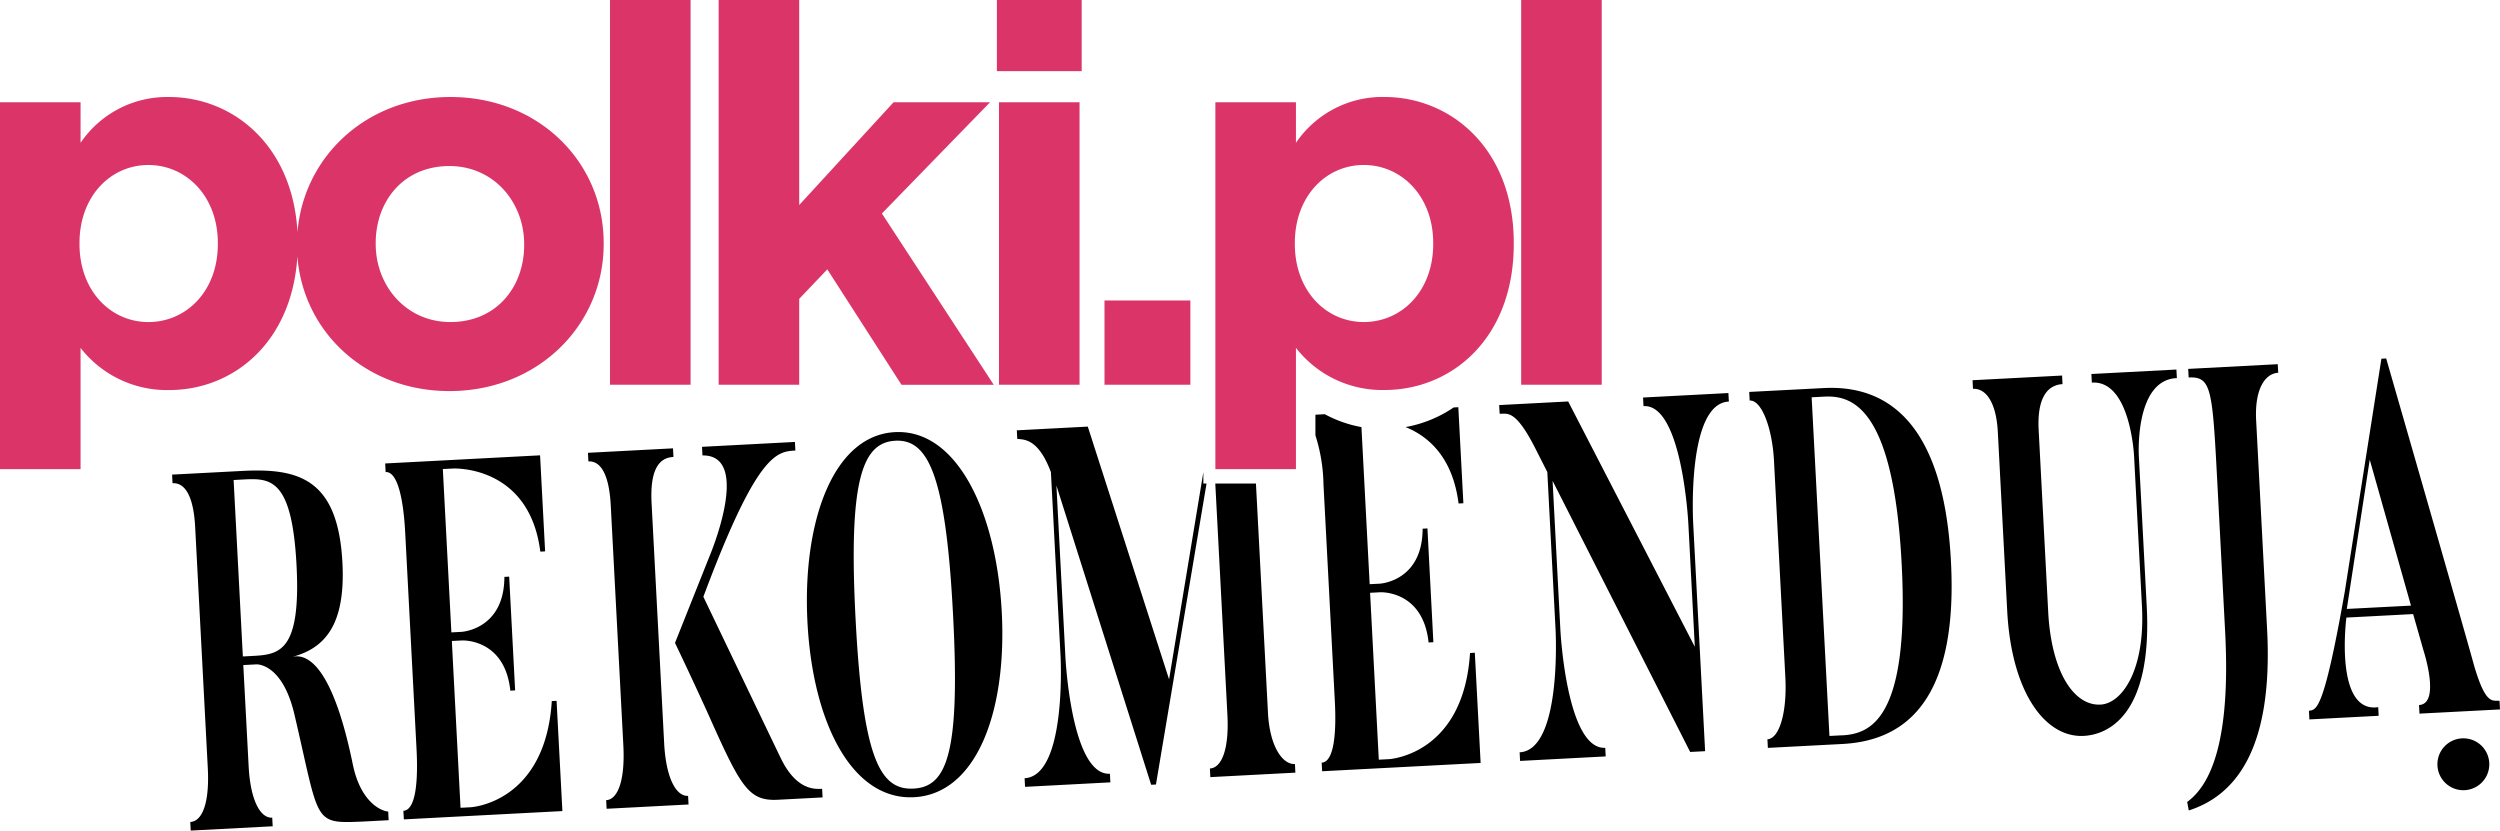 <svg xmlns="http://www.w3.org/2000/svg" viewBox="0 0 301 100"><defs><style>.a{fill:#db3469;}</style></defs><g transform="translate(-223 -56.553)"><path class="a" d="M352.978,68.863h-9.7v34.014h9.7Zm-66.867,17.2c0,5.014-3.32,9.264-8.876,9.264-5.359,0-9-4.38-9-9.394v-.124c0-5.014,3.322-9.264,8.874-9.264,5.361,0,9,4.378,9,9.39v.128Zm-36.883-.128c0,5.713-3.829,9.394-8.361,9.394s-8.295-3.743-8.295-9.394v-.124c0-5.647,3.763-9.392,8.295-9.392s8.361,3.743,8.361,9.392Zm46.454,0v-.124c0-9.773-7.848-17.578-18.442-17.578-10.118,0-17.677,7.176-18.424,16.262C258.23,74,251.007,68.234,243.358,68.234A12.583,12.583,0,0,0,232.7,73.75V68.865H223v44.168h9.7V98.44a13.17,13.17,0,0,0,10.659,5.076c7.732,0,14.806-5.719,15.445-16.105.7,9.12,8.218,16.227,18.308,16.227,10.657,0,18.571-7.933,18.571-17.706m.763,16.945h9.7V56.553h-9.7Zm46.2,0L329.18,82.257,342.2,68.867H330.585l-11.36,12.372V56.553h-9.7v46.324h9.7V92.535l3.382-3.553,8.934,13.9h11.106Zm.379-37.757h10.21V56.553H343.027Zm12.957,37.757h10.338V92.725H355.981Zm39.575-16.945c0,5.713-3.829,9.394-8.359,9.394s-8.3-3.743-8.3-9.394v-.124c0-5.647,3.765-9.392,8.3-9.392s8.359,3.743,8.359,9.392Zm9.7,0v-.124c0-11.358-7.591-17.578-15.569-17.578a12.58,12.58,0,0,0-10.657,5.521V68.865h-9.7v44.168h9.7v-14.6a13.152,13.152,0,0,0,10.657,5.076c8.1,0,15.569-6.22,15.569-17.58m10.591-29.379h-9.7v46.324h9.7Z" transform="translate(0 0)"/><path d="M506.089,126.948a3.123,3.123,0,1,0,3.123-3.126,3.122,3.122,0,0,0-3.123,3.126M242.915,113.91l-1.052.054-1.112-21.245,1.05-.056c3.29-.17,5.966-.311,6.523,10.28s-2.122,10.795-5.41,10.967m16.449,18.73c-.888-.074-3.358-1.166-4.277-5.757-2.236-10.871-5.089-13.406-7.271-12.865,3.991-1.064,6.423-3.94,6.035-11.364-.533-10.168-5.355-11.38-12.1-11.025l-8.407.441.054,1.036c1.491-.078,2.526,1.515,2.725,5.29l1.521,29.036c.216,4.14-.651,6.384-2.11,6.461l.054,1.034,9.867-.517-.054-1.036c-1.424.076-2.625-2.058-2.841-6.2L241.917,115l1.595-.084s3.117-.162,4.566,6.05c3.065,13.085,2.184,13.131,8.222,12.877l3.117-.164Zm1.885.94,19.087-1-.7-13.274-.575.032c-.783,12.31-9.769,12.781-9.769,12.781l-1.22.064L267.025,112.1l1.22-.062s5.153-.271,5.824,6.044l.577-.03-.717-13.7-.577.032c-.008,6.348-5.161,6.619-5.161,6.619l-1.22.064L265.941,91.4l1.22-.062s9.188-.483,10.518,10.007l.577-.032-.607-11.564L259,90.728l.054,1.034c1.493-.078,2.156,3.489,2.354,7.264l1.368,26.115c.216,4.138-.16,7.332-1.585,7.406Zm32.459-43.637-.054-1.036-10.24.537.054,1.036c1.459-.076,2.494,1.519,2.691,5.294l1.517,28.914c.216,4.14-.645,6.5-2.07,6.579l.054,1.036,9.865-.517-.054-1.036c-1.457.076-2.663-2.18-2.881-6.318l-1.515-28.916c-.232-4.447,1.14-5.495,2.633-5.573m14.68-.77-.054-1.036-11.188.587.054,1.036c6.047-.074.841,12.164.841,12.164l-4.147,10.41s1.641,3.393,3.869,8.282c4.043,9.066,4.951,10.791,8.545,10.6l5.355-.281-.054-1.036c-.916.046-3.12.162-4.987-3.707,0,0-.381-.776-9.312-19.414,6.439-17.239,8.806-17.486,11.077-17.606m14.235,40.7c-4.035.21-6.1-3.587-6.98-20.329-.874-16.678.751-21.341,4.786-21.552,4-.21,6.071,4.26,6.944,20.937.878,16.742-.749,20.732-4.75,20.945m10.615-21.251c-.631-12.053-5.4-22.059-12.863-21.666s-11.162,10.839-10.53,22.892c.635,12.115,5.373,21.45,12.832,21.063s11.2-10.176,10.561-22.289M351.8,129.382l6.091-36.234h-.383V91.776l-4.127,24.948-9.787-30.435-8.545.449.054,1.034c.855.078,2.551-.012,4.051,4l1.164,22.219s.753,14.368-4.332,14.634l.054,1.038,10.272-.541-.054-1.036c-4.678.244-5.363-14.123-5.363-14.123l-1.078-20.578,11.406,36.028Zm6.549-.89,10.238-.539-.052-1.036c-1.459.076-3.033-2.038-3.248-6.178l-1.447-27.594h-4.895l1.459,27.848c.218,4.138-.685,6.384-2.108,6.461Zm29.887-32.944.579-.03-.609-11.564-.561.03a14.985,14.985,0,0,1-5.794,2.363c2.629,1.056,5.664,3.507,6.385,9.2m-16.427,32.239,19.083-1-.7-13.27-.577.032c-.781,12.31-9.765,12.781-9.765,12.781l-1.218.064L377.583,106.3l1.218-.064s5.153-.271,5.826,6.044l.575-.03-.715-13.7-.579.03c-.008,6.35-5.157,6.621-5.157,6.621l-1.22.062-.99-18.913a14.839,14.839,0,0,1-4.418-1.555L371,84.86v2.483a20.425,20.425,0,0,1,.97,5.887l1.368,26.115c.216,4.142-.16,7.334-1.585,7.408Zm48.97-44.5-.054-1.036-10.276.539.054,1.038c4.676-.309,5.4,14.182,5.4,14.182l.777,14.793L401.433,83.263l-8.307.435.054,1.036c.888.074,1.835-.645,4.262,4.11l1.479,2.916.994,18.993s.793,14.486-4.328,14.753l.054,1.036L405.949,126l-.052-1.036c-4.68.246-5.405-14.244-5.405-14.244l-.936-17.9,16.565,32.643,1.8-.094-1.435-27.4s-.83-14.488,4.3-14.693m13.594,40.182-1.491.078L430.746,82.76l1.491-.078c3.322-.174,8.355,1.148,9.348,20.141.992,18.935-3.889,20.47-7.213,20.644m13.147-20.955c-.936-17.835-8.591-21.219-15.339-20.862l-8.95.465.054,1.038c1.489-.08,2.729,3.459,2.927,7.23l1.37,26.117c.214,4.138-.705,7.36-2.16,7.436l.054,1.036,8.95-.469c6.746-.351,14.025-4.214,13.093-21.991m27.2-22.057-.054-1.036-10.238.537.054,1.036c4.676-.307,5.089,8.891,5.089,8.891l.948,18.077c.4,7.673-2.414,11.665-4.989,11.8-3.222.168-5.92-3.962-6.3-11.146L458.078,86.7c-.226-4.38,1.414-5.445,2.873-5.523l-.052-1.034-10.781.563.052,1.036c1.491-.078,2.8,1.5,2.993,5.216l1.126,21.49c.519,9.923,4.61,15.322,9.22,15.081,2.985-.156,8.262-2.569,7.581-15.6l-.95-18.079s-.547-9.19,4.574-9.4m12.205-.639-.054-1.036-10.781.567.054,1.036c2.781-.146,2.863,1.439,3.464,12.881l.928,17.714c.693,13.212-1.753,18.468-4.57,20.506l.192,1.028c5.45-1.751,10.2-7.128,9.431-21.8l-1.318-25.141c-.206-3.9,1.128-5.675,2.655-5.757m15.986,28.034-7.728.4,2.763-17.971Zm10.717,12.5-.052-1.036c-.885-.074-1.673.515-3.081-4.294,0,0-.387-1.567-10.569-36.928l-.575.032-4.414,28.066c-2.565,14.6-3.44,14.157-4.312,14.326l.054,1.036,8.339-.437-.052-1.036c-5.331.767-3.831-10.789-3.831-10.789l8.036-.421,1.25,4.391s2.1,6.42-.541,6.559l.052,1.036Z" transform="translate(10.376 21.626)"/></g></svg>
